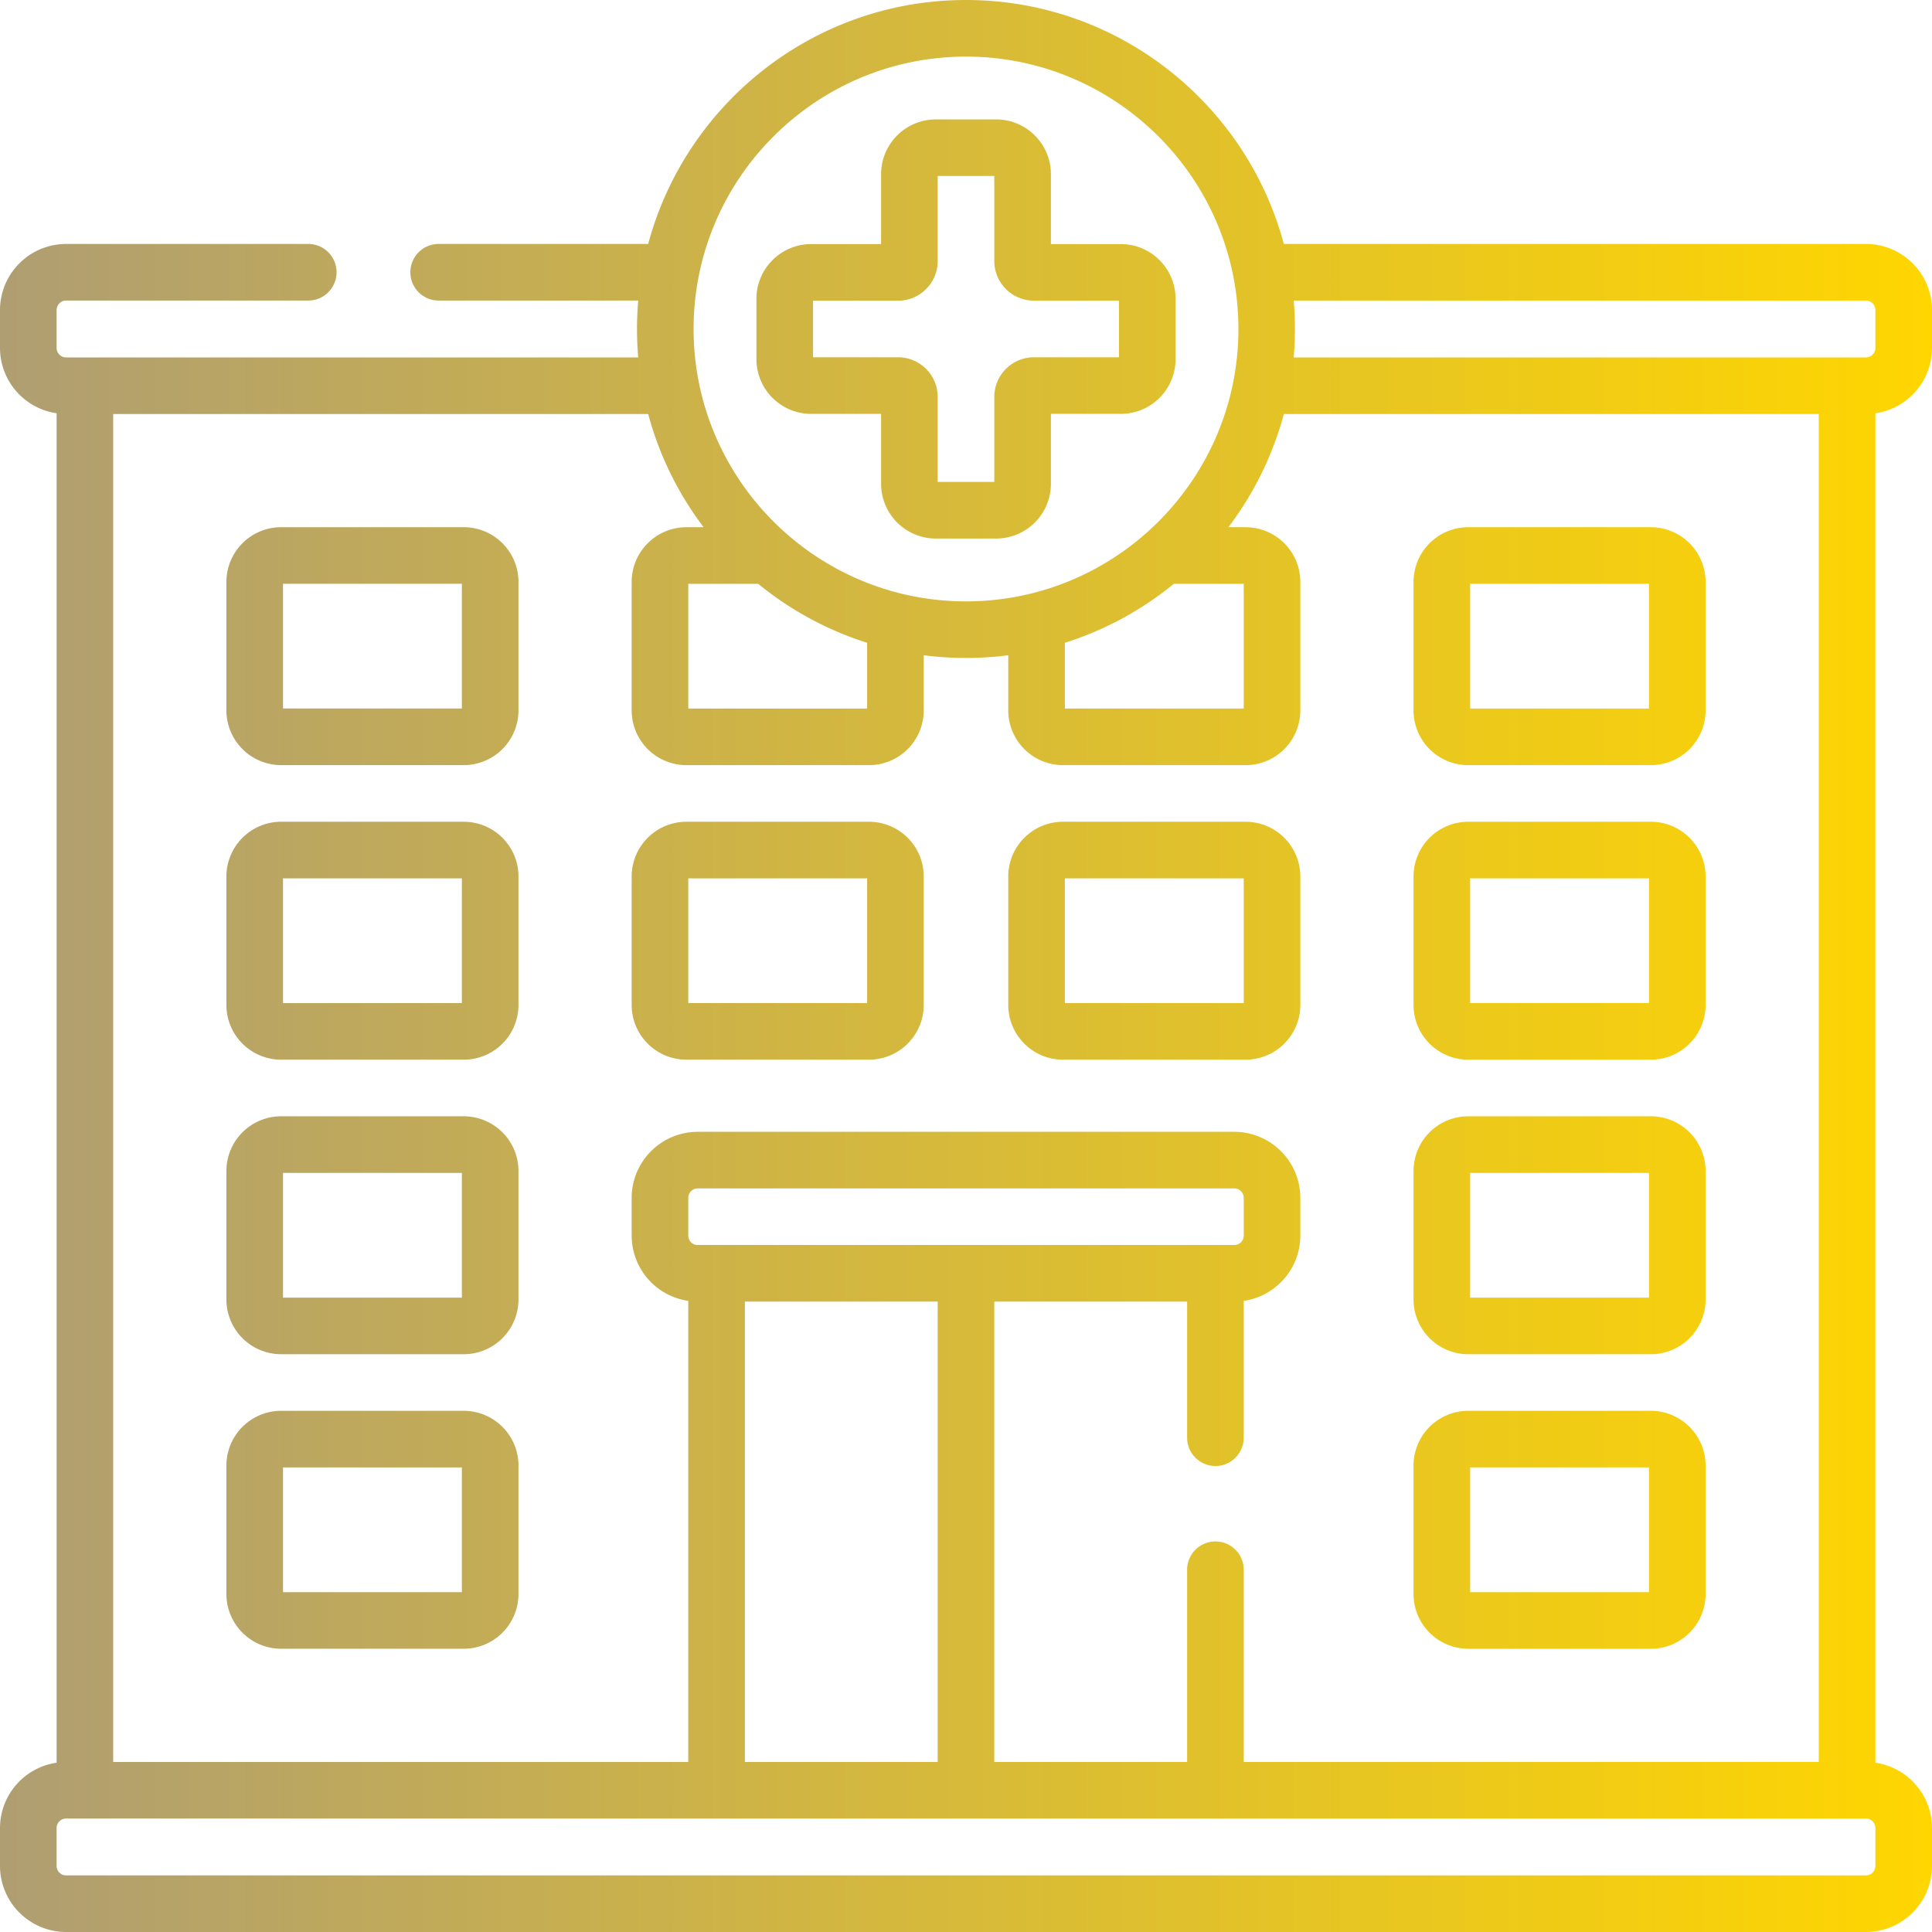 <svg width="80" height="80" viewBox="0 0 80 80" fill="none" xmlns="http://www.w3.org/2000/svg"><path d="M60.797 31.683h7.562a2.268 2.268 0 002.266-2.265v-5.322a2.268 2.268 0 00-2.266-2.265h-7.562a2.268 2.268 0 00-2.266 2.265v5.322a2.268 2.268 0 002.266 2.265zm.078-7.509h7.406v5.165h-7.406v-5.165zM80 14.406v-1.565a2.74 2.74 0 00-2.734-2.74H53.16C51.605 4.292 46.294 0 40 0c-6.294 0-11.604 4.291-13.16 10.102h-8.642a1.172 1.172 0 100 2.343h8.23a13.732 13.732 0 000 2.355H2.735a.393.393 0 01-.39-.394v-1.565c0-.218.175-.396.39-.396h9.995a1.172 1.172 0 100-2.343H2.734A2.74 2.74 0 000 12.84v1.565a2.738 2.738 0 002.344 2.707V72.99A2.738 2.738 0 000 75.697v1.565A2.74 2.74 0 002.734 80h74.532A2.74 2.74 0 0080 77.262v-1.565a2.738 2.738 0 00-2.344-2.707V17.113A2.738 2.738 0 0080 14.405zM40 2.344c6.22 0 11.28 5.06 11.28 11.279 0 6.22-5.06 11.279-11.28 11.279s-11.28-5.06-11.28-11.28c0-6.219 5.06-11.278 11.28-11.278zm8.605 21.831H51.5v5.164h-7.406v-2.722a13.61 13.61 0 004.511-2.442zm-12.699 2.442v2.722H28.5v-5.164h2.895a13.61 13.61 0 004.511 2.442zM4.688 17.144H26.84a13.57 13.57 0 002.296 4.687h-.714a2.268 2.268 0 00-2.266 2.266v5.32a2.268 2.268 0 002.266 2.266h7.562a2.268 2.268 0 002.266-2.266v-2.284a13.697 13.697 0 003.5 0v2.284a2.268 2.268 0 002.266 2.266h7.562a2.268 2.268 0 002.266-2.266v-5.32a2.268 2.268 0 00-2.266-2.266h-.714a13.582 13.582 0 002.297-4.687h22.151v55.815H51.5V65a1.172 1.172 0 10-2.344 0v7.959h-7.984V53.897h7.984v5.635a1.172 1.172 0 102.344 0v-5.666a2.736 2.736 0 002.344-2.703V49.6a2.738 2.738 0 00-2.735-2.734H28.89a2.738 2.738 0 00-2.734 2.734v1.563a2.736 2.736 0 002.344 2.703v19.093H4.687V17.144zm24.203 34.41a.391.391 0 01-.391-.391V49.6a.39.39 0 01.39-.39h22.22a.39.39 0 01.39.39v1.563a.39.39 0 01-.39.39H28.89zm9.937 2.343V72.96h-7.984V53.897h7.984zm38.828 23.365a.393.393 0 01-.39.394H2.734a.393.393 0 01-.39-.394v-1.565c0-.218.175-.394.39-.394h74.532c.215 0 .39.176.39.394v1.565zm-.39-62.462H53.57a13.683 13.683 0 000-2.355h23.695c.215 0 .39.178.39.396v1.565a.393.393 0 01-.39.394zm-40.782 2.338v2.897A2.268 2.268 0 0038.75 22.3h2.5a2.268 2.268 0 002.266-2.265v-2.897h2.896a2.268 2.268 0 002.266-2.265v-2.5a2.268 2.268 0 00-2.266-2.266h-2.896V7.211a2.268 2.268 0 00-2.266-2.266h-2.5a2.268 2.268 0 00-2.266 2.266v2.896h-2.896a2.268 2.268 0 00-2.266 2.266v2.5a2.268 2.268 0 002.266 2.265h2.896zm-2.818-4.687h3.522c.904 0 1.64-.736 1.64-1.64V7.288h2.344v3.521c0 .905.736 1.64 1.64 1.64h3.522v2.345h-3.522c-.904 0-1.64.736-1.64 1.64v3.522h-2.344v-3.522c0-.904-.736-1.64-1.64-1.64h-3.522V12.45zm-5.244 31.428h7.562a2.268 2.268 0 002.266-2.265v-5.322a2.268 2.268 0 00-2.266-2.265h-7.562a2.268 2.268 0 00-2.266 2.265v5.322a2.268 2.268 0 002.266 2.265zm.078-7.508h7.406v5.164H28.5v-5.164zm32.297 7.508h7.562a2.268 2.268 0 002.266-2.265v-5.322a2.268 2.268 0 00-2.266-2.265h-7.562a2.268 2.268 0 00-2.266 2.265v5.322a2.268 2.268 0 002.266 2.265zm.078-7.508h7.406v5.164h-7.406v-5.164zm-41.672-2.344h-7.562a2.268 2.268 0 00-2.266 2.265v5.322a2.268 2.268 0 002.266 2.265h7.562a2.268 2.268 0 002.266-2.265v-5.322a2.268 2.268 0 00-2.266-2.265zm-.078 7.508h-7.406v-5.164h7.406v5.164zm.078 16.884h-7.562a2.268 2.268 0 00-2.266 2.266v5.32a2.268 2.268 0 002.266 2.266h7.562a2.268 2.268 0 002.266-2.265v-5.321a2.268 2.268 0 00-2.266-2.266zm-.078 7.509h-7.406v-5.165h7.406v5.165zm24.89-22.049h7.563a2.268 2.268 0 002.266-2.265v-5.322a2.268 2.268 0 00-2.266-2.265h-7.562a2.268 2.268 0 00-2.266 2.265v5.322a2.268 2.268 0 002.266 2.265zm.079-7.508H51.5v5.164h-7.406v-5.164zm-24.891 9.852h-7.562a2.268 2.268 0 00-2.266 2.266v5.32a2.268 2.268 0 002.266 2.266h7.562a2.268 2.268 0 002.266-2.265v-5.321a2.268 2.268 0 00-2.266-2.266zm-.078 7.509h-7.406v-5.165h7.406v5.165zm41.672 14.54h7.562a2.268 2.268 0 002.266-2.266v-5.321a2.268 2.268 0 00-2.266-2.266h-7.562a2.268 2.268 0 00-2.266 2.266v5.32a2.268 2.268 0 002.266 2.266zm.078-7.51h7.406v5.166h-7.406v-5.165zm-.078-4.687h7.562a2.268 2.268 0 002.266-2.265v-5.321a2.268 2.268 0 00-2.266-2.266h-7.562a2.268 2.268 0 00-2.266 2.266v5.32a2.268 2.268 0 002.266 2.266zm.078-7.508h7.406v5.165h-7.406v-5.165zM19.203 21.83h-7.562a2.268 2.268 0 00-2.266 2.265v5.322a2.268 2.268 0 002.266 2.265h7.562a2.268 2.268 0 002.266-2.265v-5.322a2.268 2.268 0 00-2.266-2.265zm-.078 7.508h-7.406v-5.165h7.406v5.165z" fill="url(#paint0_linear)"/><defs><linearGradient id="paint0_linear" x1="80" y1="0" x2="0" y2="0" gradientUnits="userSpaceOnUse"><stop stop-color="#FFD600"/><stop offset="1" stop-color="#AF9E72"/></linearGradient></defs></svg>